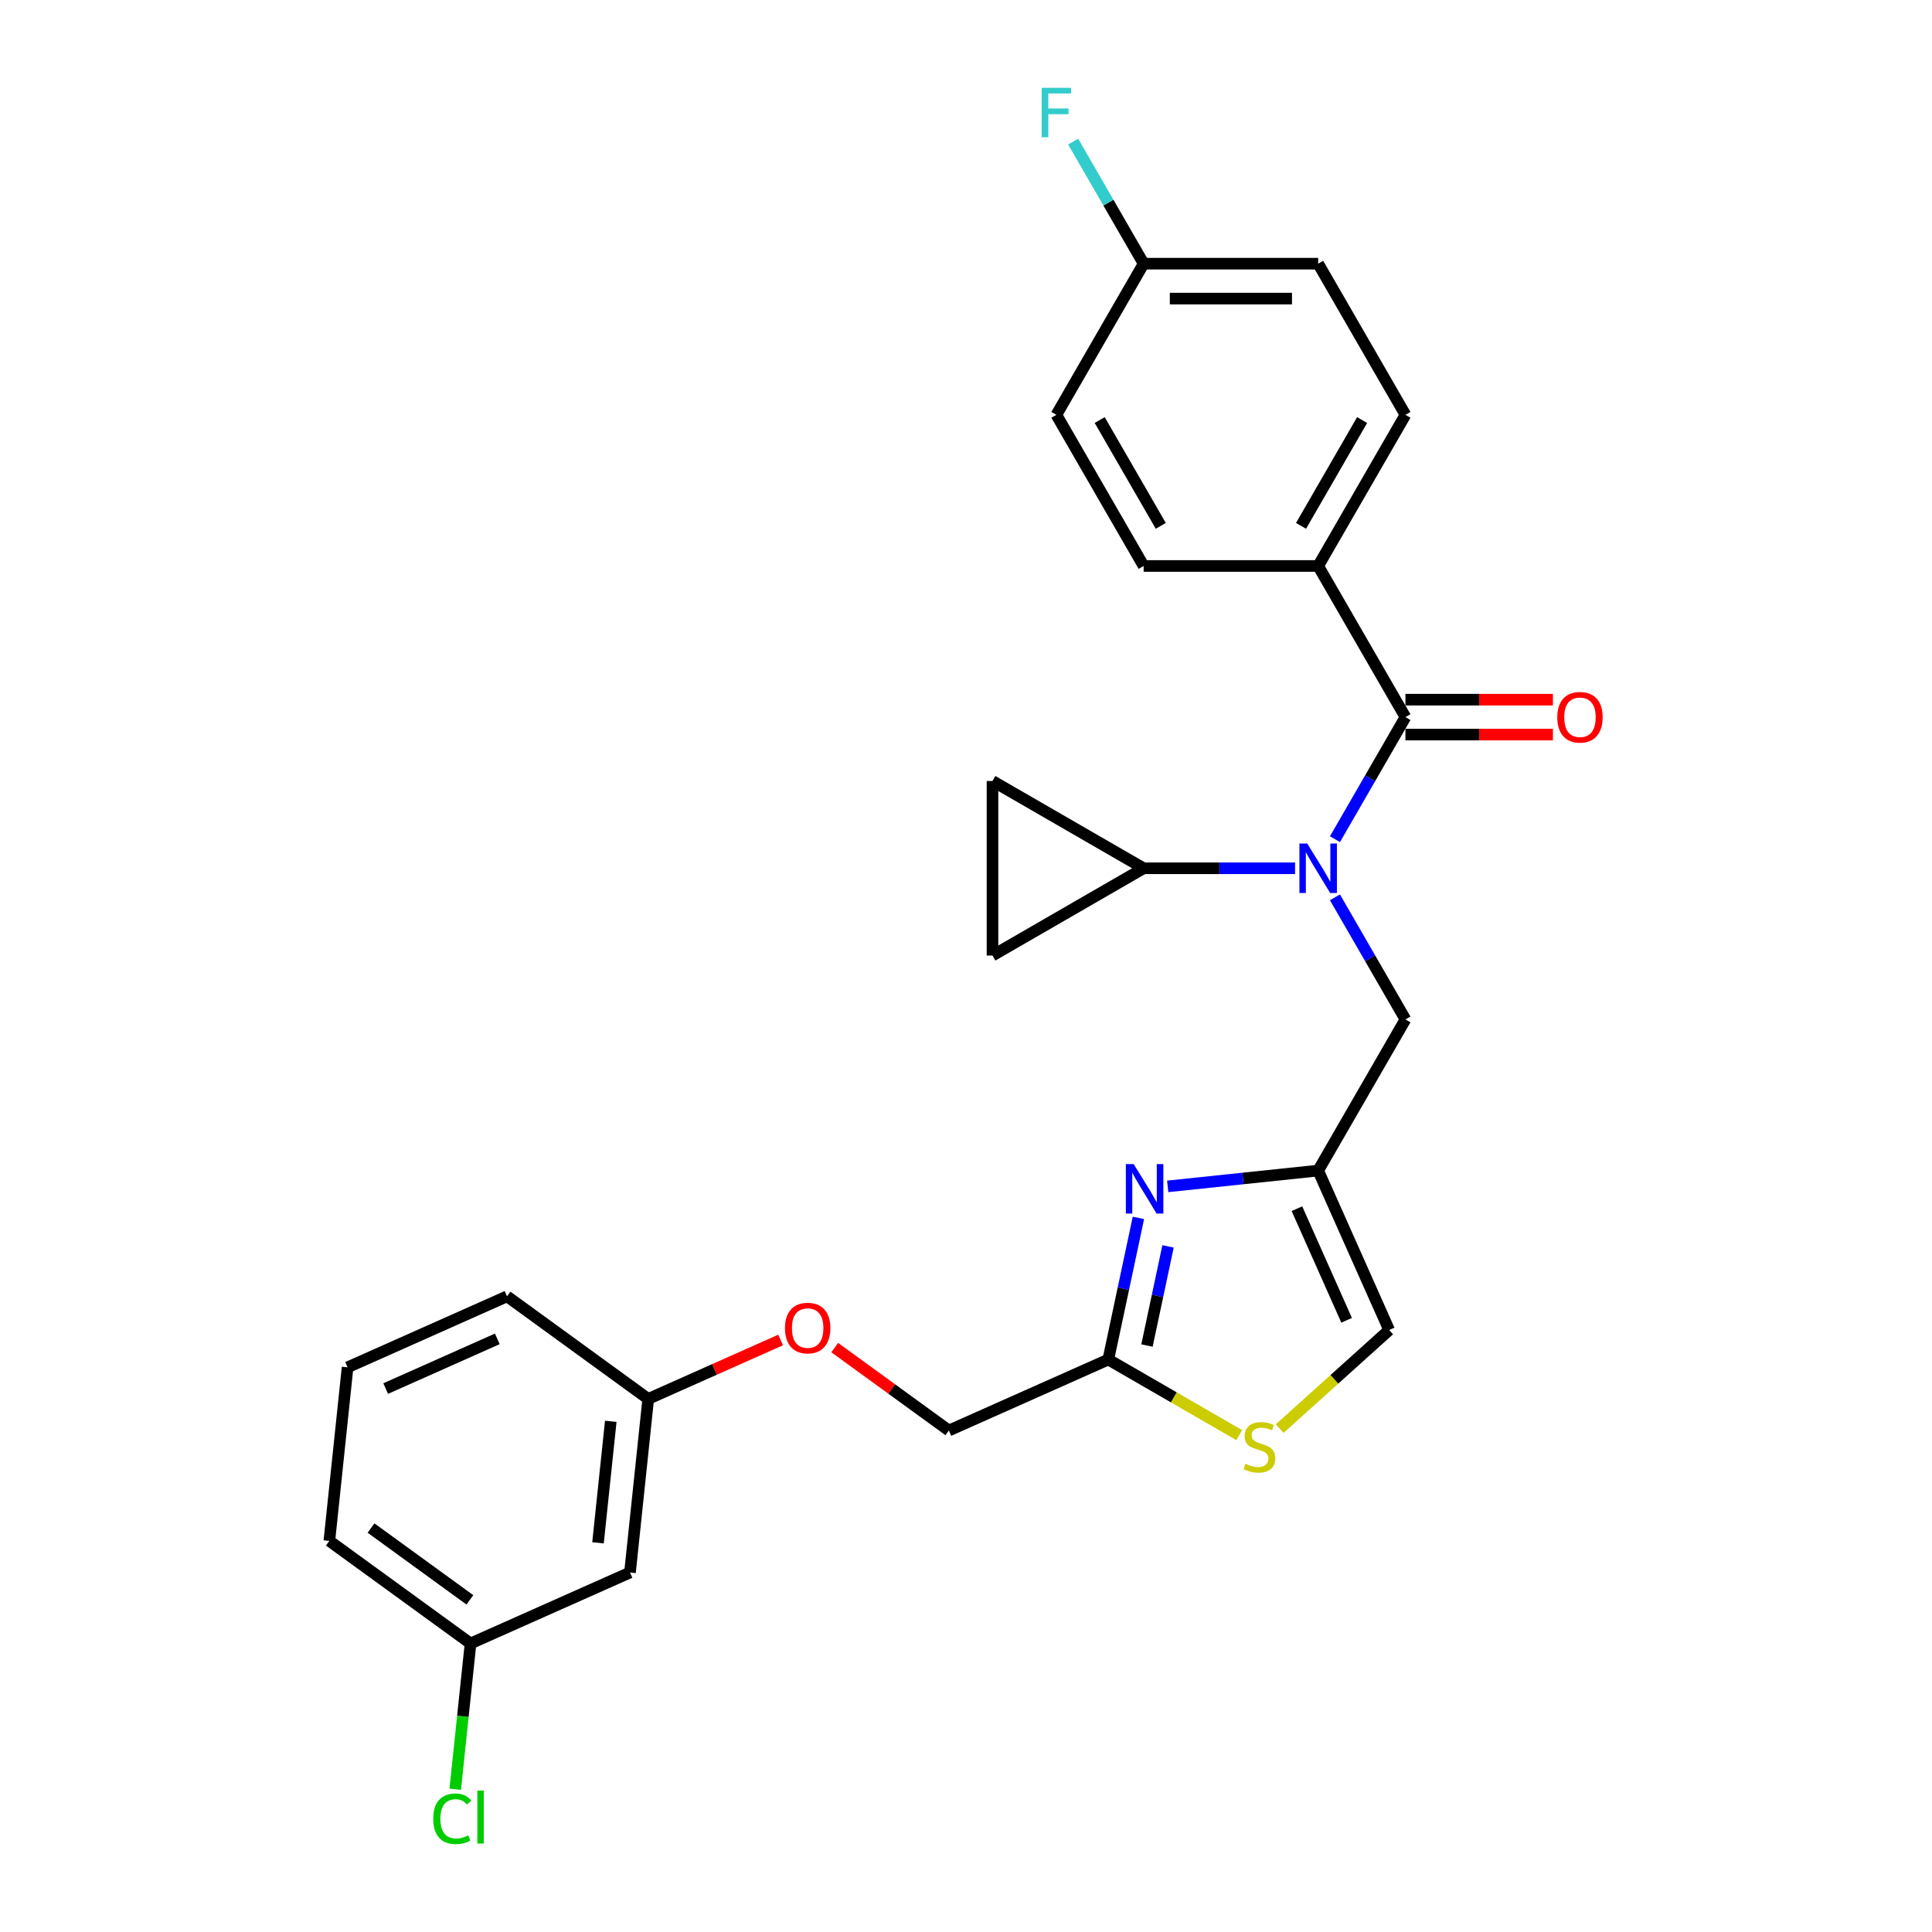 <?xml version='1.0' encoding='iso-8859-1'?>
<svg version='1.1' baseProfile='full'
              xmlns='http://www.w3.org/2000/svg'
                      xmlns:rdkit='http://www.rdkit.org/xml'
                      xmlns:xlink='http://www.w3.org/1999/xlink'
                  xml:space='preserve'
width='1000px' height='1000px' viewBox='0 0 1000 1000'>
<!-- END OF HEADER -->
<rect style='opacity:1.0;fill:#FFFFFF;stroke:none' width='1000' height='1000' x='0' y='0'> </rect>
<path class='bond-0' d='M 682.284,292.949 L 727.452,214.715' style='fill:none;fill-rule:evenodd;stroke:#000000;stroke-width:6px;stroke-linecap:butt;stroke-linejoin:miter;stroke-opacity:1' />
<path class='bond-0' d='M 673.412,272.18 L 705.03,217.416' style='fill:none;fill-rule:evenodd;stroke:#000000;stroke-width:6px;stroke-linecap:butt;stroke-linejoin:miter;stroke-opacity:1' />
<path class='bond-1' d='M 682.284,292.949 L 591.947,292.949' style='fill:none;fill-rule:evenodd;stroke:#000000;stroke-width:6px;stroke-linecap:butt;stroke-linejoin:miter;stroke-opacity:1' />
<path class='bond-2' d='M 682.284,292.949 L 727.452,371.183' style='fill:none;fill-rule:evenodd;stroke:#000000;stroke-width:6px;stroke-linecap:butt;stroke-linejoin:miter;stroke-opacity:1' />
<path class='bond-3' d='M 690.973,464.467 L 709.212,496.059' style='fill:none;fill-rule:evenodd;stroke:#0000FF;stroke-width:6px;stroke-linecap:butt;stroke-linejoin:miter;stroke-opacity:1' />
<path class='bond-3' d='M 709.212,496.059 L 727.452,527.651' style='fill:none;fill-rule:evenodd;stroke:#000000;stroke-width:6px;stroke-linecap:butt;stroke-linejoin:miter;stroke-opacity:1' />
<path class='bond-4' d='M 690.973,434.367 L 709.212,402.775' style='fill:none;fill-rule:evenodd;stroke:#0000FF;stroke-width:6px;stroke-linecap:butt;stroke-linejoin:miter;stroke-opacity:1' />
<path class='bond-4' d='M 709.212,402.775 L 727.452,371.183' style='fill:none;fill-rule:evenodd;stroke:#000000;stroke-width:6px;stroke-linecap:butt;stroke-linejoin:miter;stroke-opacity:1' />
<path class='bond-5' d='M 670.323,449.417 L 631.135,449.417' style='fill:none;fill-rule:evenodd;stroke:#0000FF;stroke-width:6px;stroke-linecap:butt;stroke-linejoin:miter;stroke-opacity:1' />
<path class='bond-5' d='M 631.135,449.417 L 591.947,449.417' style='fill:none;fill-rule:evenodd;stroke:#000000;stroke-width:6px;stroke-linecap:butt;stroke-linejoin:miter;stroke-opacity:1' />
<path class='bond-6' d='M 727.452,380.217 L 765.62,380.217' style='fill:none;fill-rule:evenodd;stroke:#000000;stroke-width:6px;stroke-linecap:butt;stroke-linejoin:miter;stroke-opacity:1' />
<path class='bond-6' d='M 765.62,380.217 L 803.787,380.217' style='fill:none;fill-rule:evenodd;stroke:#FF0000;stroke-width:6px;stroke-linecap:butt;stroke-linejoin:miter;stroke-opacity:1' />
<path class='bond-6' d='M 727.452,362.149 L 765.62,362.149' style='fill:none;fill-rule:evenodd;stroke:#000000;stroke-width:6px;stroke-linecap:butt;stroke-linejoin:miter;stroke-opacity:1' />
<path class='bond-6' d='M 765.62,362.149 L 803.787,362.149' style='fill:none;fill-rule:evenodd;stroke:#FF0000;stroke-width:6px;stroke-linecap:butt;stroke-linejoin:miter;stroke-opacity:1' />
<path class='bond-7' d='M 727.452,214.715 L 682.284,136.48' style='fill:none;fill-rule:evenodd;stroke:#000000;stroke-width:6px;stroke-linecap:butt;stroke-linejoin:miter;stroke-opacity:1' />
<path class='bond-8' d='M 591.947,292.949 L 546.778,214.715' style='fill:none;fill-rule:evenodd;stroke:#000000;stroke-width:6px;stroke-linecap:butt;stroke-linejoin:miter;stroke-opacity:1' />
<path class='bond-8' d='M 600.818,272.18 L 569.2,217.416' style='fill:none;fill-rule:evenodd;stroke:#000000;stroke-width:6px;stroke-linecap:butt;stroke-linejoin:miter;stroke-opacity:1' />
<path class='bond-9' d='M 591.947,449.417 L 513.712,494.586' style='fill:none;fill-rule:evenodd;stroke:#000000;stroke-width:6px;stroke-linecap:butt;stroke-linejoin:miter;stroke-opacity:1' />
<path class='bond-10' d='M 591.947,449.417 L 513.712,404.249' style='fill:none;fill-rule:evenodd;stroke:#000000;stroke-width:6px;stroke-linecap:butt;stroke-linejoin:miter;stroke-opacity:1' />
<path class='bond-11' d='M 727.452,527.651 L 682.284,605.886' style='fill:none;fill-rule:evenodd;stroke:#000000;stroke-width:6px;stroke-linecap:butt;stroke-linejoin:miter;stroke-opacity:1' />
<path class='bond-12' d='M 513.712,494.586 L 513.712,404.249' style='fill:none;fill-rule:evenodd;stroke:#000000;stroke-width:6px;stroke-linecap:butt;stroke-linejoin:miter;stroke-opacity:1' />
<path class='bond-13' d='M 432.05,697.509 L 461.591,718.972' style='fill:none;fill-rule:evenodd;stroke:#FF0000;stroke-width:6px;stroke-linecap:butt;stroke-linejoin:miter;stroke-opacity:1' />
<path class='bond-13' d='M 461.591,718.972 L 491.132,740.435' style='fill:none;fill-rule:evenodd;stroke:#000000;stroke-width:6px;stroke-linecap:butt;stroke-linejoin:miter;stroke-opacity:1' />
<path class='bond-14' d='M 404.046,693.57 L 369.783,708.825' style='fill:none;fill-rule:evenodd;stroke:#FF0000;stroke-width:6px;stroke-linecap:butt;stroke-linejoin:miter;stroke-opacity:1' />
<path class='bond-14' d='M 369.783,708.825 L 335.521,724.079' style='fill:none;fill-rule:evenodd;stroke:#000000;stroke-width:6px;stroke-linecap:butt;stroke-linejoin:miter;stroke-opacity:1' />
<path class='bond-15' d='M 491.132,740.435 L 573.659,703.691' style='fill:none;fill-rule:evenodd;stroke:#000000;stroke-width:6px;stroke-linecap:butt;stroke-linejoin:miter;stroke-opacity:1' />
<path class='bond-16' d='M 662.354,739.441 L 690.691,713.927' style='fill:none;fill-rule:evenodd;stroke:#CCCC00;stroke-width:6px;stroke-linecap:butt;stroke-linejoin:miter;stroke-opacity:1' />
<path class='bond-16' d='M 690.691,713.927 L 719.027,688.413' style='fill:none;fill-rule:evenodd;stroke:#000000;stroke-width:6px;stroke-linecap:butt;stroke-linejoin:miter;stroke-opacity:1' />
<path class='bond-17' d='M 641.432,742.82 L 607.546,723.256' style='fill:none;fill-rule:evenodd;stroke:#CCCC00;stroke-width:6px;stroke-linecap:butt;stroke-linejoin:miter;stroke-opacity:1' />
<path class='bond-17' d='M 607.546,723.256 L 573.659,703.691' style='fill:none;fill-rule:evenodd;stroke:#000000;stroke-width:6px;stroke-linecap:butt;stroke-linejoin:miter;stroke-opacity:1' />
<path class='bond-18' d='M 719.027,688.413 L 682.284,605.886' style='fill:none;fill-rule:evenodd;stroke:#000000;stroke-width:6px;stroke-linecap:butt;stroke-linejoin:miter;stroke-opacity:1' />
<path class='bond-18' d='M 697.01,683.382 L 671.29,625.613' style='fill:none;fill-rule:evenodd;stroke:#000000;stroke-width:6px;stroke-linecap:butt;stroke-linejoin:miter;stroke-opacity:1' />
<path class='bond-19' d='M 243.551,850.665 L 170.467,797.566' style='fill:none;fill-rule:evenodd;stroke:#000000;stroke-width:6px;stroke-linecap:butt;stroke-linejoin:miter;stroke-opacity:1' />
<path class='bond-19' d='M 243.208,828.083 L 192.049,790.914' style='fill:none;fill-rule:evenodd;stroke:#000000;stroke-width:6px;stroke-linecap:butt;stroke-linejoin:miter;stroke-opacity:1' />
<path class='bond-20' d='M 243.551,850.665 L 326.078,813.922' style='fill:none;fill-rule:evenodd;stroke:#000000;stroke-width:6px;stroke-linecap:butt;stroke-linejoin:miter;stroke-opacity:1' />
<path class='bond-21' d='M 243.551,850.665 L 239.588,888.377' style='fill:none;fill-rule:evenodd;stroke:#000000;stroke-width:6px;stroke-linecap:butt;stroke-linejoin:miter;stroke-opacity:1' />
<path class='bond-21' d='M 239.588,888.377 L 235.624,926.089' style='fill:none;fill-rule:evenodd;stroke:#00CC00;stroke-width:6px;stroke-linecap:butt;stroke-linejoin:miter;stroke-opacity:1' />
<path class='bond-22' d='M 170.467,797.566 L 179.91,707.724' style='fill:none;fill-rule:evenodd;stroke:#000000;stroke-width:6px;stroke-linecap:butt;stroke-linejoin:miter;stroke-opacity:1' />
<path class='bond-23' d='M 179.91,707.724 L 262.437,670.981' style='fill:none;fill-rule:evenodd;stroke:#000000;stroke-width:6px;stroke-linecap:butt;stroke-linejoin:miter;stroke-opacity:1' />
<path class='bond-23' d='M 199.638,718.718 L 257.406,692.997' style='fill:none;fill-rule:evenodd;stroke:#000000;stroke-width:6px;stroke-linecap:butt;stroke-linejoin:miter;stroke-opacity:1' />
<path class='bond-24' d='M 262.437,670.981 L 335.521,724.079' style='fill:none;fill-rule:evenodd;stroke:#000000;stroke-width:6px;stroke-linecap:butt;stroke-linejoin:miter;stroke-opacity:1' />
<path class='bond-25' d='M 335.521,724.079 L 326.078,813.922' style='fill:none;fill-rule:evenodd;stroke:#000000;stroke-width:6px;stroke-linecap:butt;stroke-linejoin:miter;stroke-opacity:1' />
<path class='bond-25' d='M 316.136,735.667 L 309.526,798.557' style='fill:none;fill-rule:evenodd;stroke:#000000;stroke-width:6px;stroke-linecap:butt;stroke-linejoin:miter;stroke-opacity:1' />
<path class='bond-26' d='M 682.284,605.886 L 643.343,609.978' style='fill:none;fill-rule:evenodd;stroke:#000000;stroke-width:6px;stroke-linecap:butt;stroke-linejoin:miter;stroke-opacity:1' />
<path class='bond-26' d='M 643.343,609.978 L 604.402,614.071' style='fill:none;fill-rule:evenodd;stroke:#0000FF;stroke-width:6px;stroke-linecap:butt;stroke-linejoin:miter;stroke-opacity:1' />
<path class='bond-27' d='M 589.242,630.379 L 581.451,667.035' style='fill:none;fill-rule:evenodd;stroke:#0000FF;stroke-width:6px;stroke-linecap:butt;stroke-linejoin:miter;stroke-opacity:1' />
<path class='bond-27' d='M 581.451,667.035 L 573.659,703.691' style='fill:none;fill-rule:evenodd;stroke:#000000;stroke-width:6px;stroke-linecap:butt;stroke-linejoin:miter;stroke-opacity:1' />
<path class='bond-27' d='M 604.578,645.132 L 599.123,670.791' style='fill:none;fill-rule:evenodd;stroke:#0000FF;stroke-width:6px;stroke-linecap:butt;stroke-linejoin:miter;stroke-opacity:1' />
<path class='bond-27' d='M 599.123,670.791 L 593.669,696.451' style='fill:none;fill-rule:evenodd;stroke:#000000;stroke-width:6px;stroke-linecap:butt;stroke-linejoin:miter;stroke-opacity:1' />
<path class='bond-28' d='M 591.947,136.48 L 546.778,214.715' style='fill:none;fill-rule:evenodd;stroke:#000000;stroke-width:6px;stroke-linecap:butt;stroke-linejoin:miter;stroke-opacity:1' />
<path class='bond-29' d='M 591.947,136.48 L 573.707,104.888' style='fill:none;fill-rule:evenodd;stroke:#000000;stroke-width:6px;stroke-linecap:butt;stroke-linejoin:miter;stroke-opacity:1' />
<path class='bond-29' d='M 573.707,104.888 L 555.467,73.296' style='fill:none;fill-rule:evenodd;stroke:#33CCCC;stroke-width:6px;stroke-linecap:butt;stroke-linejoin:miter;stroke-opacity:1' />
<path class='bond-30' d='M 591.947,136.48 L 682.284,136.48' style='fill:none;fill-rule:evenodd;stroke:#000000;stroke-width:6px;stroke-linecap:butt;stroke-linejoin:miter;stroke-opacity:1' />
<path class='bond-30' d='M 605.497,154.548 L 668.733,154.548' style='fill:none;fill-rule:evenodd;stroke:#000000;stroke-width:6px;stroke-linecap:butt;stroke-linejoin:miter;stroke-opacity:1' />
<path  class='atom-1' d='M 676.628 436.625
L 685.012 450.176
Q 685.843 451.513, 687.18 453.934
Q 688.517 456.355, 688.589 456.5
L 688.589 436.625
L 691.986 436.625
L 691.986 462.209
L 688.481 462.209
L 679.483 447.394
Q 678.435 445.659, 677.315 443.672
Q 676.231 441.684, 675.906 441.07
L 675.906 462.209
L 672.581 462.209
L 672.581 436.625
L 676.628 436.625
' fill='#0000FF'/>
<path  class='atom-3' d='M 806.045 371.255
Q 806.045 365.112, 809.081 361.68
Q 812.116 358.247, 817.789 358.247
Q 823.462 358.247, 826.498 361.68
Q 829.533 365.112, 829.533 371.255
Q 829.533 377.47, 826.462 381.012
Q 823.39 384.517, 817.789 384.517
Q 812.152 384.517, 809.081 381.012
Q 806.045 377.507, 806.045 371.255
M 817.789 381.626
Q 821.692 381.626, 823.788 379.024
Q 825.919 376.386, 825.919 371.255
Q 825.919 366.233, 823.788 363.703
Q 821.692 361.138, 817.789 361.138
Q 813.887 361.138, 811.755 363.667
Q 809.659 366.196, 809.659 371.255
Q 809.659 376.423, 811.755 379.024
Q 813.887 381.626, 817.789 381.626
' fill='#FF0000'/>
<path  class='atom-9' d='M 406.304 687.408
Q 406.304 681.265, 409.34 677.832
Q 412.375 674.4, 418.048 674.4
Q 423.721 674.4, 426.757 677.832
Q 429.792 681.265, 429.792 687.408
Q 429.792 693.623, 426.72 697.165
Q 423.649 700.67, 418.048 700.67
Q 412.411 700.67, 409.34 697.165
Q 406.304 693.66, 406.304 687.408
M 418.048 697.779
Q 421.951 697.779, 424.046 695.177
Q 426.178 692.539, 426.178 687.408
Q 426.178 682.385, 424.046 679.856
Q 421.951 677.29, 418.048 677.29
Q 414.145 677.29, 412.014 679.82
Q 409.918 682.349, 409.918 687.408
Q 409.918 692.575, 412.014 695.177
Q 414.145 697.779, 418.048 697.779
' fill='#FF0000'/>
<path  class='atom-11' d='M 644.666 757.641
Q 644.956 757.749, 646.148 758.255
Q 647.34 758.761, 648.641 759.086
Q 649.978 759.375, 651.279 759.375
Q 653.7 759.375, 655.109 758.219
Q 656.519 757.026, 656.519 754.967
Q 656.519 753.557, 655.796 752.69
Q 655.109 751.823, 654.025 751.353
Q 652.941 750.883, 651.135 750.341
Q 648.858 749.655, 647.485 749.004
Q 646.148 748.354, 645.172 746.981
Q 644.233 745.608, 644.233 743.295
Q 644.233 740.079, 646.401 738.092
Q 648.605 736.104, 652.941 736.104
Q 655.904 736.104, 659.265 737.514
L 658.434 740.296
Q 655.362 739.031, 653.05 739.031
Q 650.556 739.031, 649.183 740.079
Q 647.81 741.091, 647.846 742.861
Q 647.846 744.235, 648.533 745.066
Q 649.256 745.897, 650.267 746.367
Q 651.315 746.836, 653.05 747.378
Q 655.362 748.101, 656.736 748.824
Q 658.109 749.546, 659.084 751.028
Q 660.096 752.473, 660.096 754.967
Q 660.096 758.508, 657.711 760.423
Q 655.362 762.302, 651.424 762.302
Q 649.147 762.302, 647.413 761.796
Q 645.714 761.326, 643.691 760.495
L 644.666 757.641
' fill='#CCCC00'/>
<path  class='atom-19' d='M 224.244 941.392
Q 224.244 935.033, 227.207 931.708
Q 230.206 928.348, 235.879 928.348
Q 241.155 928.348, 243.973 932.07
L 241.588 934.021
Q 239.529 931.311, 235.879 931.311
Q 232.013 931.311, 229.953 933.912
Q 227.929 936.478, 227.929 941.392
Q 227.929 946.451, 230.025 949.053
Q 232.157 951.655, 236.277 951.655
Q 239.095 951.655, 242.383 949.956
L 243.395 952.666
Q 242.058 953.534, 240.035 954.04
Q 238.011 954.545, 235.771 954.545
Q 230.206 954.545, 227.207 951.149
Q 224.244 947.752, 224.244 941.392
' fill='#00CC00'/>
<path  class='atom-19' d='M 247.081 926.794
L 250.405 926.794
L 250.405 954.22
L 247.081 954.22
L 247.081 926.794
' fill='#00CC00'/>
<path  class='atom-21' d='M 586.786 602.537
L 595.17 616.087
Q 596.001 617.424, 597.338 619.845
Q 598.675 622.266, 598.747 622.411
L 598.747 602.537
L 602.144 602.537
L 602.144 628.12
L 598.639 628.12
L 589.641 613.305
Q 588.593 611.57, 587.473 609.583
Q 586.389 607.596, 586.064 606.981
L 586.064 628.12
L 582.739 628.12
L 582.739 602.537
L 586.786 602.537
' fill='#0000FF'/>
<path  class='atom-27' d='M 539.172 45.455
L 554.384 45.455
L 554.384 48.382
L 542.604 48.382
L 542.604 56.151
L 553.084 56.151
L 553.084 59.114
L 542.604 59.114
L 542.604 71.038
L 539.172 71.038
L 539.172 45.455
' fill='#33CCCC'/>
</svg>
